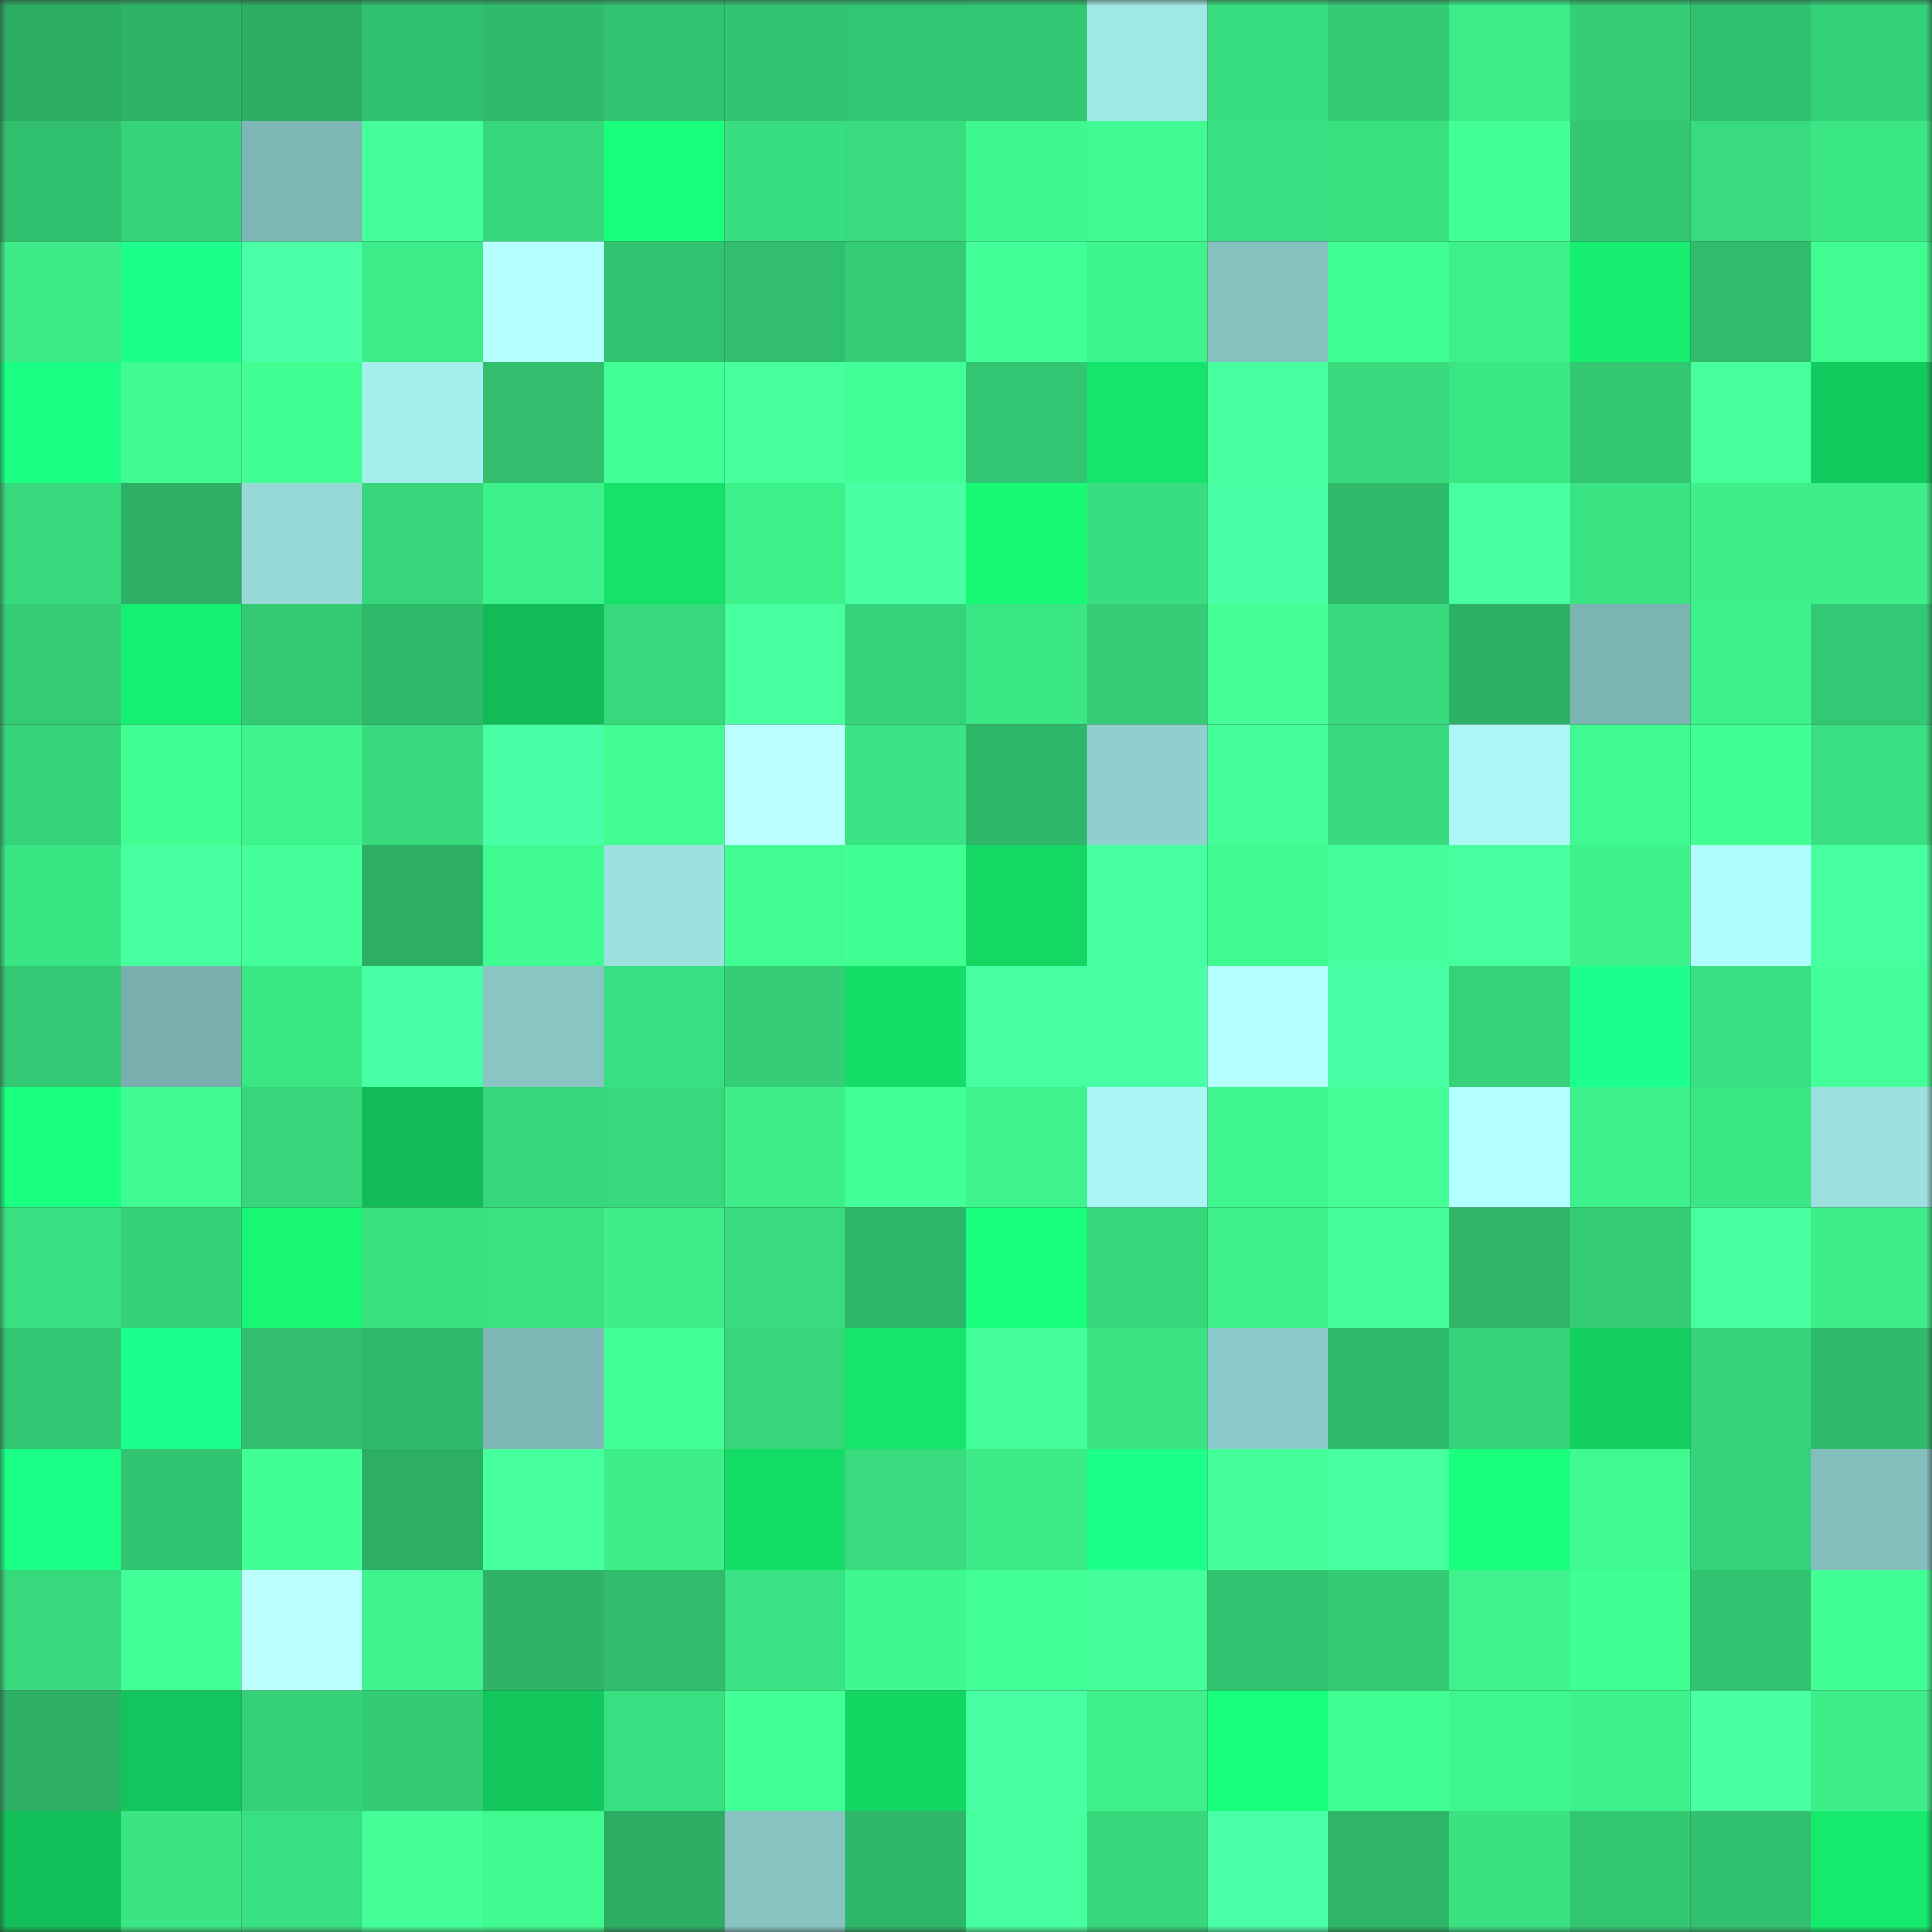 <svg viewBox="0 0 160 160" fill="none" role="img" xmlns="http://www.w3.org/2000/svg" width="240" height="240" name="lens%2Cjcysudjc.lens"><rect x="0" y="0" width="160" height="160" fill="#333333" stroke="none"/><mask id="704791587" mask-type="alpha" maskUnits="userSpaceOnUse" x="0" y="0" width="160" height="160"><rect width="160" height="160" fill="#FFFFFF"></rect></mask><g mask="url(#704791587)"><rect x="0" y="0" width="10" height="10" fill="#2cad64"></rect><rect x="10" y="0" width="10" height="10" fill="#2eb367"></rect><rect x="20" y="0" width="10" height="10" fill="#2cad64"></rect><rect x="30" y="0" width="10" height="10" fill="#31c06f"></rect><rect x="40" y="0" width="10" height="10" fill="#30bb6c"></rect><rect x="50" y="0" width="10" height="10" fill="#32c370"></rect><rect x="60" y="0" width="10" height="10" fill="#32c471"></rect><rect x="70" y="0" width="10" height="10" fill="#32c672"></rect><rect x="80" y="0" width="10" height="10" fill="#33c773"></rect><rect x="90" y="0" width="10" height="10" fill="#a0e8e5"></rect><rect x="100" y="0" width="10" height="10" fill="#38dd7f"></rect><rect x="110" y="0" width="10" height="10" fill="#34cb75"></rect><rect x="120" y="0" width="10" height="10" fill="#3cec88"></rect><rect x="130" y="0" width="10" height="10" fill="#35ce77"></rect><rect x="140" y="0" width="10" height="10" fill="#31c16f"></rect><rect x="150" y="0" width="10" height="10" fill="#35d178"></rect><rect x="0" y="10" width="10" height="10" fill="#31c06e"></rect><rect x="10" y="10" width="10" height="10" fill="#36d37a"></rect><rect x="20" y="10" width="10" height="10" fill="#7eb6b5"></rect><rect x="30" y="10" width="10" height="10" fill="#45ff9b"></rect><rect x="40" y="10" width="10" height="10" fill="#37d77c"></rect><rect x="50" y="10" width="10" height="10" fill="#18ff7b"></rect><rect x="60" y="10" width="10" height="10" fill="#39de80"></rect><rect x="70" y="10" width="10" height="10" fill="#38db7e"></rect><rect x="80" y="10" width="10" height="10" fill="#3ff88f"></rect><rect x="90" y="10" width="10" height="10" fill="#40fb91"></rect><rect x="100" y="10" width="10" height="10" fill="#39e081"></rect><rect x="110" y="10" width="10" height="10" fill="#39e181"></rect><rect x="120" y="10" width="10" height="10" fill="#43ff97"></rect><rect x="130" y="10" width="10" height="10" fill="#33c772"></rect><rect x="140" y="10" width="10" height="10" fill="#38dc7f"></rect><rect x="150" y="10" width="10" height="10" fill="#3be685"></rect><rect x="0" y="20" width="10" height="10" fill="#3ceb87"></rect><rect x="10" y="20" width="10" height="10" fill="#1cff8b"></rect><rect x="20" y="20" width="10" height="10" fill="#4affa6"></rect><rect x="30" y="20" width="10" height="10" fill="#3cec88"></rect><rect x="40" y="20" width="10" height="10" fill="#b6ffff"></rect><rect x="50" y="20" width="10" height="10" fill="#32c370"></rect><rect x="60" y="20" width="10" height="10" fill="#31be6e"></rect><rect x="70" y="20" width="10" height="10" fill="#34cd76"></rect><rect x="80" y="20" width="10" height="10" fill="#43ff98"></rect><rect x="90" y="20" width="10" height="10" fill="#3ef48c"></rect><rect x="100" y="20" width="10" height="10" fill="#85c1bf"></rect><rect x="110" y="20" width="10" height="10" fill="#41fe92"></rect><rect x="120" y="20" width="10" height="10" fill="#3df08a"></rect><rect x="130" y="20" width="10" height="10" fill="#16ee6f"></rect><rect x="140" y="20" width="10" height="10" fill="#30bc6c"></rect><rect x="150" y="20" width="10" height="10" fill="#40fc91"></rect><rect x="0" y="30" width="10" height="10" fill="#1aff83"></rect><rect x="10" y="30" width="10" height="10" fill="#40fb91"></rect><rect x="20" y="30" width="10" height="10" fill="#42ff94"></rect><rect x="30" y="30" width="10" height="10" fill="#a4eeec"></rect><rect x="40" y="30" width="10" height="10" fill="#31bf6e"></rect><rect x="50" y="30" width="10" height="10" fill="#42ff96"></rect><rect x="60" y="30" width="10" height="10" fill="#46ff9d"></rect><rect x="70" y="30" width="10" height="10" fill="#43ff97"></rect><rect x="80" y="30" width="10" height="10" fill="#32c572"></rect><rect x="90" y="30" width="10" height="10" fill="#15e56a"></rect><rect x="100" y="30" width="10" height="10" fill="#47ff9f"></rect><rect x="110" y="30" width="10" height="10" fill="#38da7d"></rect><rect x="120" y="30" width="10" height="10" fill="#3be684"></rect><rect x="130" y="30" width="10" height="10" fill="#33c772"></rect><rect x="140" y="30" width="10" height="10" fill="#46ff9d"></rect><rect x="150" y="30" width="10" height="10" fill="#13ca5e"></rect><rect x="0" y="40" width="10" height="10" fill="#37d97d"></rect><rect x="10" y="40" width="10" height="10" fill="#2daf65"></rect><rect x="20" y="40" width="10" height="10" fill="#96d9d7"></rect><rect x="30" y="40" width="10" height="10" fill="#37d67b"></rect><rect x="40" y="40" width="10" height="10" fill="#3ef28b"></rect><rect x="50" y="40" width="10" height="10" fill="#15e369"></rect><rect x="60" y="40" width="10" height="10" fill="#3df18b"></rect><rect x="70" y="40" width="10" height="10" fill="#49ffa4"></rect><rect x="80" y="40" width="10" height="10" fill="#17f873"></rect><rect x="90" y="40" width="10" height="10" fill="#39de80"></rect><rect x="100" y="40" width="10" height="10" fill="#49ffa5"></rect><rect x="110" y="40" width="10" height="10" fill="#2fb96b"></rect><rect x="120" y="40" width="10" height="10" fill="#47ffa1"></rect><rect x="130" y="40" width="10" height="10" fill="#3ae483"></rect><rect x="140" y="40" width="10" height="10" fill="#3dee89"></rect><rect x="150" y="40" width="10" height="10" fill="#3dee89"></rect><rect x="0" y="50" width="10" height="10" fill="#34cc75"></rect><rect x="10" y="50" width="10" height="10" fill="#16f070"></rect><rect x="20" y="50" width="10" height="10" fill="#34ca74"></rect><rect x="30" y="50" width="10" height="10" fill="#2fb96b"></rect><rect x="40" y="50" width="10" height="10" fill="#11bc57"></rect><rect x="50" y="50" width="10" height="10" fill="#37d97d"></rect><rect x="60" y="50" width="10" height="10" fill="#46ff9e"></rect><rect x="70" y="50" width="10" height="10" fill="#36d47a"></rect><rect x="80" y="50" width="10" height="10" fill="#3be785"></rect><rect x="90" y="50" width="10" height="10" fill="#34cc75"></rect><rect x="100" y="50" width="10" height="10" fill="#43ff96"></rect><rect x="110" y="50" width="10" height="10" fill="#38da7d"></rect><rect x="120" y="50" width="10" height="10" fill="#2db166"></rect><rect x="130" y="50" width="10" height="10" fill="#7cb4b3"></rect><rect x="140" y="50" width="10" height="10" fill="#3df18b"></rect><rect x="150" y="50" width="10" height="10" fill="#33c974"></rect><rect x="0" y="60" width="10" height="10" fill="#36d47a"></rect><rect x="10" y="60" width="10" height="10" fill="#41ff93"></rect><rect x="20" y="60" width="10" height="10" fill="#3ef38c"></rect><rect x="30" y="60" width="10" height="10" fill="#38da7d"></rect><rect x="40" y="60" width="10" height="10" fill="#49ffa5"></rect><rect x="50" y="60" width="10" height="10" fill="#41fd92"></rect><rect x="60" y="60" width="10" height="10" fill="#b9ffff"></rect><rect x="70" y="60" width="10" height="10" fill="#3ae383"></rect><rect x="80" y="60" width="10" height="10" fill="#2fb769"></rect><rect x="90" y="60" width="10" height="10" fill="#8fcfcd"></rect><rect x="100" y="60" width="10" height="10" fill="#44ff99"></rect><rect x="110" y="60" width="10" height="10" fill="#38da7d"></rect><rect x="120" y="60" width="10" height="10" fill="#abf8f6"></rect><rect x="130" y="60" width="10" height="10" fill="#40f990"></rect><rect x="140" y="60" width="10" height="10" fill="#41ff93"></rect><rect x="150" y="60" width="10" height="10" fill="#39df80"></rect><rect x="0" y="70" width="10" height="10" fill="#3ae584"></rect><rect x="10" y="70" width="10" height="10" fill="#47ff9f"></rect><rect x="20" y="70" width="10" height="10" fill="#45ff9b"></rect><rect x="30" y="70" width="10" height="10" fill="#2cae64"></rect><rect x="40" y="70" width="10" height="10" fill="#40fb91"></rect><rect x="50" y="70" width="10" height="10" fill="#9ce2e0"></rect><rect x="60" y="70" width="10" height="10" fill="#40fc91"></rect><rect x="70" y="70" width="10" height="10" fill="#41ff93"></rect><rect x="80" y="70" width="10" height="10" fill="#14d764"></rect><rect x="90" y="70" width="10" height="10" fill="#48ffa1"></rect><rect x="100" y="70" width="10" height="10" fill="#40fb90"></rect><rect x="110" y="70" width="10" height="10" fill="#45ff9d"></rect><rect x="120" y="70" width="10" height="10" fill="#46ff9e"></rect><rect x="130" y="70" width="10" height="10" fill="#3ef28b"></rect><rect x="140" y="70" width="10" height="10" fill="#affefc"></rect><rect x="150" y="70" width="10" height="10" fill="#46ff9e"></rect><rect x="0" y="80" width="10" height="10" fill="#33c974"></rect><rect x="10" y="80" width="10" height="10" fill="#79afad"></rect><rect x="20" y="80" width="10" height="10" fill="#3be785"></rect><rect x="30" y="80" width="10" height="10" fill="#49ffa5"></rect><rect x="40" y="80" width="10" height="10" fill="#88c5c3"></rect><rect x="50" y="80" width="10" height="10" fill="#39e081"></rect><rect x="60" y="80" width="10" height="10" fill="#35ce77"></rect><rect x="70" y="80" width="10" height="10" fill="#14de67"></rect><rect x="80" y="80" width="10" height="10" fill="#47ffa1"></rect><rect x="90" y="80" width="10" height="10" fill="#48ffa3"></rect><rect x="100" y="80" width="10" height="10" fill="#b5ffff"></rect><rect x="110" y="80" width="10" height="10" fill="#49ffa5"></rect><rect x="120" y="80" width="10" height="10" fill="#36d279"></rect><rect x="130" y="80" width="10" height="10" fill="#1cff8f"></rect><rect x="140" y="80" width="10" height="10" fill="#39e081"></rect><rect x="150" y="80" width="10" height="10" fill="#44ff99"></rect><rect x="0" y="90" width="10" height="10" fill="#19ff80"></rect><rect x="10" y="90" width="10" height="10" fill="#40fb91"></rect><rect x="20" y="90" width="10" height="10" fill="#37d67b"></rect><rect x="30" y="90" width="10" height="10" fill="#11bc57"></rect><rect x="40" y="90" width="10" height="10" fill="#37d77c"></rect><rect x="50" y="90" width="10" height="10" fill="#37d97d"></rect><rect x="60" y="90" width="10" height="10" fill="#3dee89"></rect><rect x="70" y="90" width="10" height="10" fill="#43ff97"></rect><rect x="80" y="90" width="10" height="10" fill="#3ef38c"></rect><rect x="90" y="90" width="10" height="10" fill="#aaf6f4"></rect><rect x="100" y="90" width="10" height="10" fill="#3ff68e"></rect><rect x="110" y="90" width="10" height="10" fill="#43ff96"></rect><rect x="120" y="90" width="10" height="10" fill="#b3ffff"></rect><rect x="130" y="90" width="10" height="10" fill="#3ef28b"></rect><rect x="140" y="90" width="10" height="10" fill="#3be685"></rect><rect x="150" y="90" width="10" height="10" fill="#9ce1df"></rect><rect x="0" y="100" width="10" height="10" fill="#39e081"></rect><rect x="10" y="100" width="10" height="10" fill="#35d078"></rect><rect x="20" y="100" width="10" height="10" fill="#17f773"></rect><rect x="30" y="100" width="10" height="10" fill="#39e181"></rect><rect x="40" y="100" width="10" height="10" fill="#3ae282"></rect><rect x="50" y="100" width="10" height="10" fill="#3dee89"></rect><rect x="60" y="100" width="10" height="10" fill="#38dc7f"></rect><rect x="70" y="100" width="10" height="10" fill="#2fb769"></rect><rect x="80" y="100" width="10" height="10" fill="#19ff7d"></rect><rect x="90" y="100" width="10" height="10" fill="#37d77c"></rect><rect x="100" y="100" width="10" height="10" fill="#3df08a"></rect><rect x="110" y="100" width="10" height="10" fill="#45ff9d"></rect><rect x="120" y="100" width="10" height="10" fill="#2fb669"></rect><rect x="130" y="100" width="10" height="10" fill="#35ce77"></rect><rect x="140" y="100" width="10" height="10" fill="#46ff9e"></rect><rect x="150" y="100" width="10" height="10" fill="#3dee89"></rect><rect x="0" y="110" width="10" height="10" fill="#32c672"></rect><rect x="10" y="110" width="10" height="10" fill="#1cff8d"></rect><rect x="20" y="110" width="10" height="10" fill="#31be6e"></rect><rect x="30" y="110" width="10" height="10" fill="#2fb96b"></rect><rect x="40" y="110" width="10" height="10" fill="#7fb8b6"></rect><rect x="50" y="110" width="10" height="10" fill="#42ff96"></rect><rect x="60" y="110" width="10" height="10" fill="#37d67b"></rect><rect x="70" y="110" width="10" height="10" fill="#15e66b"></rect><rect x="80" y="110" width="10" height="10" fill="#44ff99"></rect><rect x="90" y="110" width="10" height="10" fill="#3be584"></rect><rect x="100" y="110" width="10" height="10" fill="#8bcac8"></rect><rect x="110" y="110" width="10" height="10" fill="#2fb96b"></rect><rect x="120" y="110" width="10" height="10" fill="#36d47a"></rect><rect x="130" y="110" width="10" height="10" fill="#13cf60"></rect><rect x="140" y="110" width="10" height="10" fill="#36d379"></rect><rect x="150" y="110" width="10" height="10" fill="#30bb6c"></rect><rect x="0" y="120" width="10" height="10" fill="#1bff86"></rect><rect x="10" y="120" width="10" height="10" fill="#32c571"></rect><rect x="20" y="120" width="10" height="10" fill="#42ff94"></rect><rect x="30" y="120" width="10" height="10" fill="#2cae64"></rect><rect x="40" y="120" width="10" height="10" fill="#46ff9d"></rect><rect x="50" y="120" width="10" height="10" fill="#3dee89"></rect><rect x="60" y="120" width="10" height="10" fill="#14dd67"></rect><rect x="70" y="120" width="10" height="10" fill="#38db7e"></rect><rect x="80" y="120" width="10" height="10" fill="#3cea87"></rect><rect x="90" y="120" width="10" height="10" fill="#1cff8b"></rect><rect x="100" y="120" width="10" height="10" fill="#44ff99"></rect><rect x="110" y="120" width="10" height="10" fill="#46ff9f"></rect><rect x="120" y="120" width="10" height="10" fill="#19ff7d"></rect><rect x="130" y="120" width="10" height="10" fill="#40f990"></rect><rect x="140" y="120" width="10" height="10" fill="#36d279"></rect><rect x="150" y="120" width="10" height="10" fill="#83bebc"></rect><rect x="0" y="130" width="10" height="10" fill="#37d97d"></rect><rect x="10" y="130" width="10" height="10" fill="#43ff97"></rect><rect x="20" y="130" width="10" height="10" fill="#bdffff"></rect><rect x="30" y="130" width="10" height="10" fill="#3ef38c"></rect><rect x="40" y="130" width="10" height="10" fill="#2eb367"></rect><rect x="50" y="130" width="10" height="10" fill="#30bc6c"></rect><rect x="60" y="130" width="10" height="10" fill="#3ae383"></rect><rect x="70" y="130" width="10" height="10" fill="#3ff88f"></rect><rect x="80" y="130" width="10" height="10" fill="#43ff97"></rect><rect x="90" y="130" width="10" height="10" fill="#44ff99"></rect><rect x="100" y="130" width="10" height="10" fill="#32c371"></rect><rect x="110" y="130" width="10" height="10" fill="#34cb75"></rect><rect x="120" y="130" width="10" height="10" fill="#3ef38c"></rect><rect x="130" y="130" width="10" height="10" fill="#42ff94"></rect><rect x="140" y="130" width="10" height="10" fill="#32c370"></rect><rect x="150" y="130" width="10" height="10" fill="#42ff95"></rect><rect x="0" y="140" width="10" height="10" fill="#2daf65"></rect><rect x="10" y="140" width="10" height="10" fill="#12c55c"></rect><rect x="20" y="140" width="10" height="10" fill="#35d178"></rect><rect x="30" y="140" width="10" height="10" fill="#34cb75"></rect><rect x="40" y="140" width="10" height="10" fill="#12c85d"></rect><rect x="50" y="140" width="10" height="10" fill="#39e081"></rect><rect x="60" y="140" width="10" height="10" fill="#42ff96"></rect><rect x="70" y="140" width="10" height="10" fill="#14d663"></rect><rect x="80" y="140" width="10" height="10" fill="#48ffa3"></rect><rect x="90" y="140" width="10" height="10" fill="#3df08a"></rect><rect x="100" y="140" width="10" height="10" fill="#18ff7b"></rect><rect x="110" y="140" width="10" height="10" fill="#42ff94"></rect><rect x="120" y="140" width="10" height="10" fill="#3ff68e"></rect><rect x="130" y="140" width="10" height="10" fill="#3ef28b"></rect><rect x="140" y="140" width="10" height="10" fill="#48ffa3"></rect><rect x="150" y="140" width="10" height="10" fill="#3dee89"></rect><rect x="0" y="150" width="10" height="10" fill="#12bf59"></rect><rect x="10" y="150" width="10" height="10" fill="#3be584"></rect><rect x="20" y="150" width="10" height="10" fill="#39e081"></rect><rect x="30" y="150" width="10" height="10" fill="#44ff98"></rect><rect x="40" y="150" width="10" height="10" fill="#40fa90"></rect><rect x="50" y="150" width="10" height="10" fill="#2cad64"></rect><rect x="60" y="150" width="10" height="10" fill="#87c3c1"></rect><rect x="70" y="150" width="10" height="10" fill="#2fb769"></rect><rect x="80" y="150" width="10" height="10" fill="#46ff9e"></rect><rect x="90" y="150" width="10" height="10" fill="#37d77c"></rect><rect x="100" y="150" width="10" height="10" fill="#4affa6"></rect><rect x="110" y="150" width="10" height="10" fill="#2eb568"></rect><rect x="120" y="150" width="10" height="10" fill="#39e181"></rect><rect x="130" y="150" width="10" height="10" fill="#33c772"></rect><rect x="140" y="150" width="10" height="10" fill="#31c16f"></rect><rect x="150" y="150" width="10" height="10" fill="#15ea6c"></rect></g></svg>
